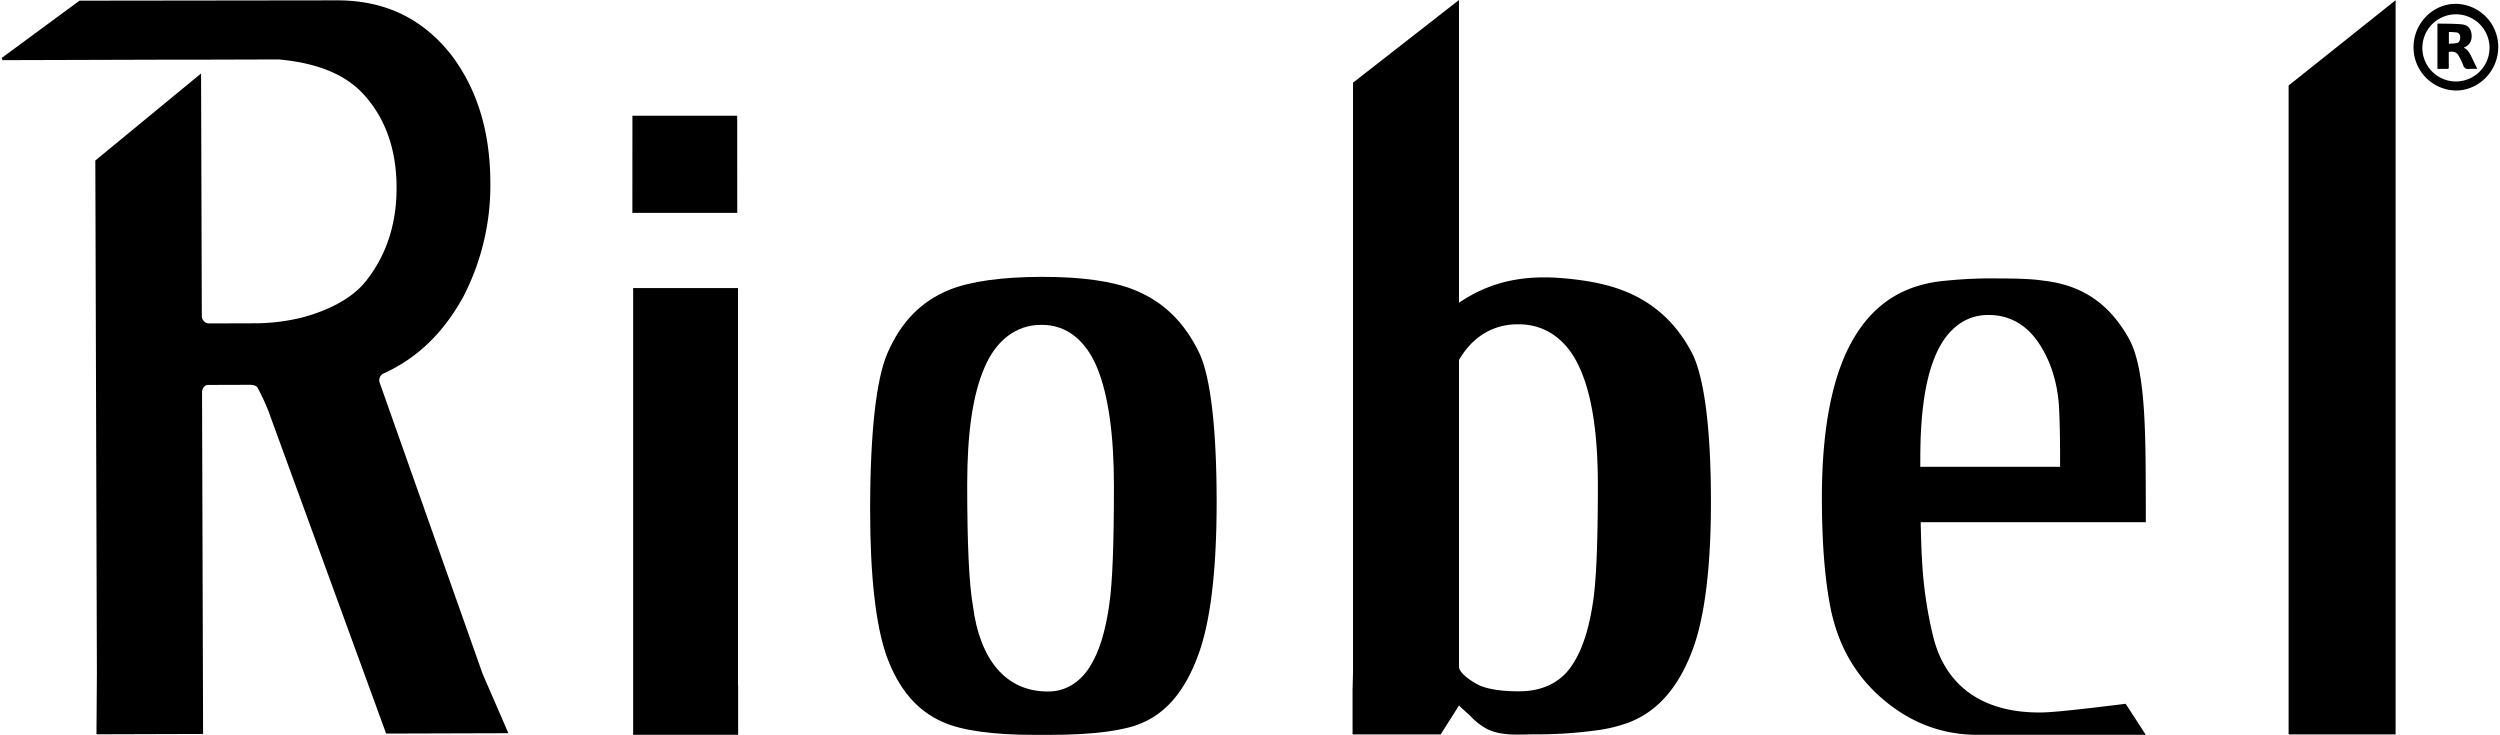 <?xml version="1.0" encoding="UTF-8"?> <svg xmlns="http://www.w3.org/2000/svg" id="Layer_1" data-name="Layer 1" width="1150px" height="338px" viewBox="0 0 1149.95 338.46"><defs></defs><polygon class="cls-1" points="1053.38 338.29 1102.67 338.29 1102.67 0.09 1053.39 39.38 1053.38 338.29"></polygon><path class="cls-1" d="M1017,300.88c-.14-29.17.44-62.21-7.58-77-9-16.39-21.79-25.17-39.82-27.1-3.81-.64-10.58-1-20-1h-.31a207,207,0,0,0-24,1c-19.36,1.57-33.25,10.28-42.88,26.64s-14.63,40.9-14.62,73.5c0,21.1,1.44,38.49,4.26,52,3.75,17.08,11.81,30.65,24.48,41.21S923.43,406,939.57,406H1017l-9.28-14.3c-21.19,2.64-34,4-39.12,4-26.22.25-43.86-11.79-49.55-35a189.63,189.63,0,0,1-4.95-32.12c-.31-5.36-.51-7.34-.8-20.51H1017v-7.17ZM913.13,278.64c0-21.05,2.32-37.12,7.44-48.44s13.57-17.72,24-17.58c9.39-.07,17.44,4.39,23.09,12.89,5.53,8.25,8.65,18.18,9.35,29.43q.5,9,.5,23.7v3.89h-64.4Z" transform="translate(-29.39 -67.52)"></path><path class="cls-1" d="M368.52,200.21H320.23V406h48.36V383.62c0-.36-.06-.69-.07-1.05Z" transform="translate(-29.39 -67.52)"></path><polygon class="cls-1" points="338.77 53.3 290.5 53.3 290.48 98.04 338.79 98.04 338.77 53.3"></polygon><path class="cls-1" d="M550.94,201c-9.64-3.87-23.89-6-42.51-5.95s-32.88,2.08-42.52,5.95c-12.87,5.2-22.26,14.67-28.52,29.14-5.13,11.71-8,36.2-8,72.44,0,30.43,2.6,52.89,7.52,67,5.65,15.56,14.25,25.44,26,30.54,8.45,3.8,22.72,5.93,42.39,5.9H512c20.37,0,34.73-2,42.46-5.42,11.28-4.71,19.92-14.74,25.94-31.07C586,354.74,589,331.09,589,299c0-34.53-2.85-57.79-7.91-68.71-6.94-14.5-16.85-24-30.12-29.26M539.63,345.37c-1.77,12.84-4.73,22.68-9.29,29.67s-11.15,11-18.82,11h-.37c-19.29,0-31.27-14.72-34.42-39.47-1.8-10.12-2.62-28.54-2.63-55.82,0-23.65,2.55-41.55,8-54,5.31-12.44,14.57-19.7,26.31-19.59,11.46-.1,20.43,7.27,25.55,19.77s7.71,30.55,7.73,54.36c0,26.58-.67,44.46-2.08,54.14" transform="translate(-29.39 -67.52)"></path><path class="cls-1" d="M183.78,67.68c21.95,0,39.08,8.13,52.44,24.82,12,15.72,18.15,35.23,18.23,59a111.59,111.59,0,0,1-12.3,52.41c-9.21,16.91-21.43,28.66-36.88,35.63a3.45,3.45,0,0,0-1.78,4.3l47.4,134.08h0l11.86,27.33-56.31.17-54.3-148.78a100.68,100.68,0,0,0-4.93-10.56c-.52-1-2.36-1.31-3.42-1.31l-19.34.06a3.07,3.07,0,0,0-.85.13,3.37,3.37,0,0,0-.95.68,3.51,3.51,0,0,0-1,2.42l.48,157.54-49.11.15.19-28.09-.72-236.2,48.71-40.1.34,111.73a3.51,3.51,0,0,0,1,2.41,3.24,3.24,0,0,0,2.32,1l22.75-.07a93.26,93.26,0,0,0,19.3-2.45c11.77-3,23.53-8.48,30.23-17,9.45-11.87,14.18-26.43,14.11-43.1,0-17.38-5.13-32-15.29-43C187.4,101.52,174.2,96.46,157,94.9h-.27l-31.7.09-14.56,0-80.73.24-.39-1,35.86-26.4Z" transform="translate(-29.39 -67.52)"></path><path class="cls-1" d="M807.94,230.06c-7.65-14.49-18.56-24-33.17-29.26-8.19-2.92-16.86-4.27-25.49-5.06-17.84-1.64-33.65,1-48.65,11.24l0-139.46L651.82,105.6V374.13c0,.23,0,.49,0,.73,0,3.42-.12,6.84-.21,10.25v20.68h40.59l8.46-13.34c0,.23,4.83,4.46,5.26,4.9a28.72,28.72,0,0,0,7.56,5.92c6.71,3.36,14.49,2.54,21.73,2.51a204.56,204.56,0,0,0,29.37-1.93,67.88,67.88,0,0,0,14.13-3.48c12.42-4.71,21.94-14.74,28.56-31.07,6.15-14.75,9.42-38.4,9.41-70.53C816.69,264.24,813.51,241,807.94,230.06ZM762.31,345.17c-1.95,12.85-5.21,22.69-10.23,29.68-5.34,7.53-13.66,10.91-22.73,11.09-5.7.12-12.85-.33-18.25-2.28-2.72-1-10.47-5.64-10.47-9.05v-22.2a1.19,1.19,0,0,1,0-.22V286.47a1.74,1.74,0,0,1,0-.22V233.38c6-10.51,15.52-16.58,27.31-16.47,12.63-.11,22.51,7.27,28.14,19.77,5.8,12.53,8.51,30.54,8.52,54.36C764.6,317.61,763.86,335.5,762.31,345.17Z" transform="translate(-29.39 -67.52)"></path><path class="cls-1" d="M1140.32,89.15c.1-11,8.91-19.93,19.59-19.86a19.84,19.84,0,0,1,19.43,20c-.06,11-9,20-19.64,19.92a19.85,19.85,0,0,1-19.38-20.08m35,0a15.47,15.47,0,1,0-15.4,15.92,15.54,15.54,0,0,0,15.4-15.92" transform="translate(-29.39 -67.52)"></path><path class="cls-1" d="M1151.33,99.26V78.52c.07-.06.12-.14.17-.14,3.68.09,7.38,0,11,.35,2.94.31,4.26,1.93,4.55,4.61.27,2.53-.6,4.85-3.26,5.93a3.75,3.75,0,0,0-.3.24c1.81.84,2.68,2.45,3.48,4.11s1.73,3.61,2.71,5.64a30.59,30.59,0,0,0-3.73,0,2.3,2.3,0,0,1-2.78-1.8,32.75,32.75,0,0,0-1.62-3.45c-1.19-2.39-2.17-2.91-5-2.58v7c0,.43,0,.81-.59.8-1.51,0-3,0-4.64,0m5.28-11.55c1.23-.09,2.35-.1,3.45-.28s1.71-1,1.75-2.3c.06-1.51-.4-2.41-1.6-2.62a30.11,30.11,0,0,0-3.6-.23Z" transform="translate(-29.39 -67.52)"></path></svg> 